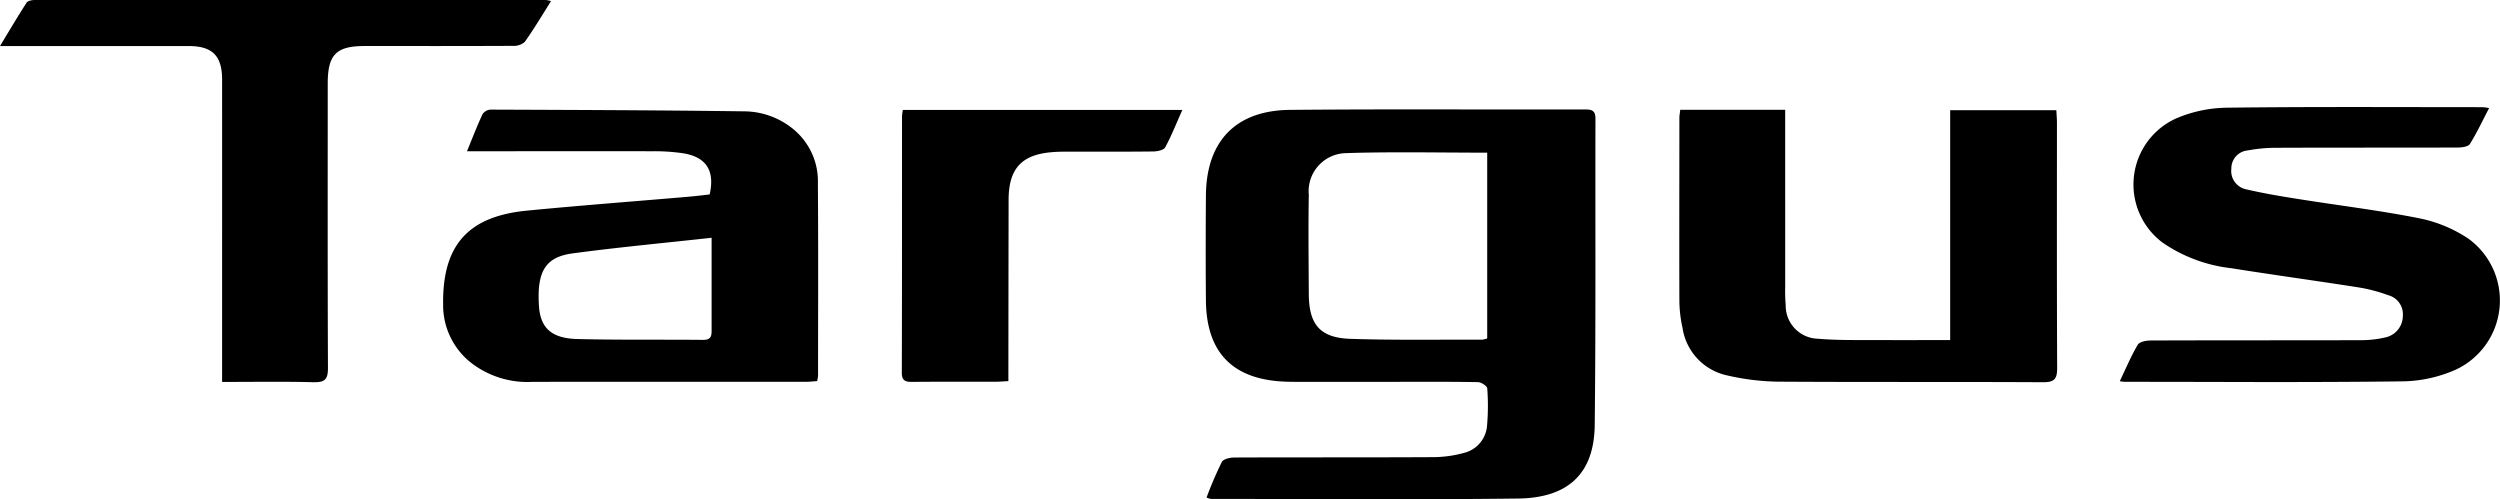 <svg xmlns="http://www.w3.org/2000/svg" width="167.021" height="33.355" viewBox="0 0 167.021 33.355">
  <g id="targus-logo" transform="translate(0 0)">
    <path id="Union_1" data-name="Union 1" d="M80.882,33.331a1.455,1.455,0,0,1-.274-.091,25.758,25.758,0,0,1,1.018-2.374c.1-.2.547-.3.835-.3,4.428-.018,8.857,0,13.291-.025a7.848,7.848,0,0,0,2.051-.283,2.028,2.028,0,0,0,1.546-1.841,15.466,15.466,0,0,0,.011-2.473c-.011-.155-.4-.411-.618-.414-1.879-.034-3.76-.02-5.639-.02H86.684c-.283,0-.566,0-.848-.014-3.474-.141-5.237-1.935-5.27-5.409-.022-2.343-.017-4.686,0-7.028.025-3.618,1.987-5.689,5.625-5.718,4.249-.039,8.5-.034,12.749-.028q3.511,0,7.023,0c.464,0,.629.155.627.618-.017,6.823.028,13.646-.049,20.467-.037,3.207-1.737,4.865-5.114,4.908-2.829.036-5.659.046-8.488.046C88.92,33.355,84.9,33.333,80.882,33.331Zm9.15-23.1a2.544,2.544,0,0,0-2.593,2.782c-.039,2.211-.011,4.425,0,6.636.011,2.038.751,2.922,2.793,2.989,2.093.069,4.182.063,6.271.056.841,0,1.682-.005,2.524,0a1.509,1.509,0,0,0,.331-.085V10.2c-1.859,0-3.692-.024-5.513-.024C92.57,10.176,91.3,10.187,90.033,10.227ZM20.973,25.536c-2.009-.053-4.01-.019-6.134-.019V5.329c0-1.6-.646-2.252-2.239-2.253H0C.629,2.037,1.182,1.1,1.776.179,1.854.054,2.134,0,2.318,0H36.472a2.348,2.348,0,0,1,.343.074c-.618.972-1.151,1.879-1.762,2.732a1.121,1.121,0,0,1-.807.258c-3.3.017-6.593.011-9.891.011-1.892,0-2.46.578-2.46,2.5,0,6.336-.012,12.672.015,19.009,0,.71-.174.95-.858.95Zm115.54,0c-5.894-.033-11.788,0-17.683-.037a16.038,16.038,0,0,1-3.431-.416,3.825,3.825,0,0,1-2.993-3.182,8.661,8.661,0,0,1-.209-1.759c-.014-4.092,0-8.191,0-12.278,0-.15.034-.3.057-.53h7.012V19.161A12.144,12.144,0,0,0,119.3,20.4a2.21,2.21,0,0,0,2.145,2.23c1.045.09,2.1.089,3.158.088.339,0,.677,0,1.015,0,1.536.011,3.072,0,4.67,0V7.364h7.093c.014.287.04.563.04.836,0,5.458-.012,10.915.015,16.372,0,.709-.152.963-.907.963Zm-76.264-.649c.017-5.718.011-11.436.014-17.154a3.566,3.566,0,0,1,.057-.389H78.992c-.4.89-.725,1.721-1.147,2.5-.1.184-.519.272-.793.275-1.352.017-2.7.015-4.056.013H71.412c-.36,0-.722,0-1.082.031-2.068.155-2.936,1.082-2.947,3.173q-.009,5.6-.015,11.2v.927c-.348.017-.644.042-.941.042-1.828,0-3.656-.009-5.486.009C60.469,25.519,60.246,25.422,60.248,24.886Zm81.789.623a2.482,2.482,0,0,1-.419-.042h0c.422-.883.759-1.691,1.2-2.434.117-.2.562-.286.858-.286,4.686-.018,9.371-.008,14.063-.02a7.167,7.167,0,0,0,1.59-.179,1.475,1.475,0,0,0,1.2-1.43,1.319,1.319,0,0,0-.986-1.4,10.617,10.617,0,0,0-1.933-.512c-2.847-.447-5.7-.835-8.549-1.289a10.061,10.061,0,0,1-4.585-1.711,4.845,4.845,0,0,1,.873-8.28,8.892,8.892,0,0,1,3.36-.731c5.718-.073,11.436-.036,17.154-.036a4,4,0,0,1,.43.06c-.441.842-.816,1.649-1.284,2.4-.114.182-.535.235-.816.236-4.041.014-8.084,0-12.127.018a10.3,10.3,0,0,0-1.912.178,1.2,1.2,0,0,0-1.082,1.219,1.251,1.251,0,0,0,1,1.38c1.15.267,2.318.464,3.486.647,2.692.43,5.409.756,8.078,1.287a9.187,9.187,0,0,1,3.245,1.34,5.1,5.1,0,0,1-.8,8.764,9.085,9.085,0,0,1-3.5.788c-3.031.038-6.062.048-9.093.048C148.339,25.519,145.188,25.509,142.037,25.509Zm-106.436,0a6.141,6.141,0,0,1-4.239-1.36A4.907,4.907,0,0,1,29.605,20.5v-.155c-.054-3.947,1.646-5.89,5.6-6.273,3.585-.348,7.18-.618,10.77-.927.485-.042.969-.1,1.437-.155.356-1.584-.224-2.5-1.769-2.749a13.1,13.1,0,0,0-2.077-.136c-3.785-.012-7.573,0-11.354,0l-1.014,0c.38-.927.682-1.709,1.037-2.473a.7.7,0,0,1,.53-.309c5.664.022,11.326.04,16.989.116a5.22,5.22,0,0,1,3.278,1.215,4.505,4.505,0,0,1,1.61,3.622c.032,4.273.012,8.548.011,12.827a2.426,2.426,0,0,1-.063.358c-.255.017-.5.046-.75.046Zm2.643-8.579c-1.821.246-2.375,1.219-2.241,3.474.088,1.488.814,2.2,2.569,2.245,2.8.071,5.611.028,8.418.056.547,0,.552-.309.55-.694V17.146l0-1.261C44.369,16.235,41.3,16.519,38.244,16.93Z" transform="translate(0 0)"/>
  </g>
</svg>
